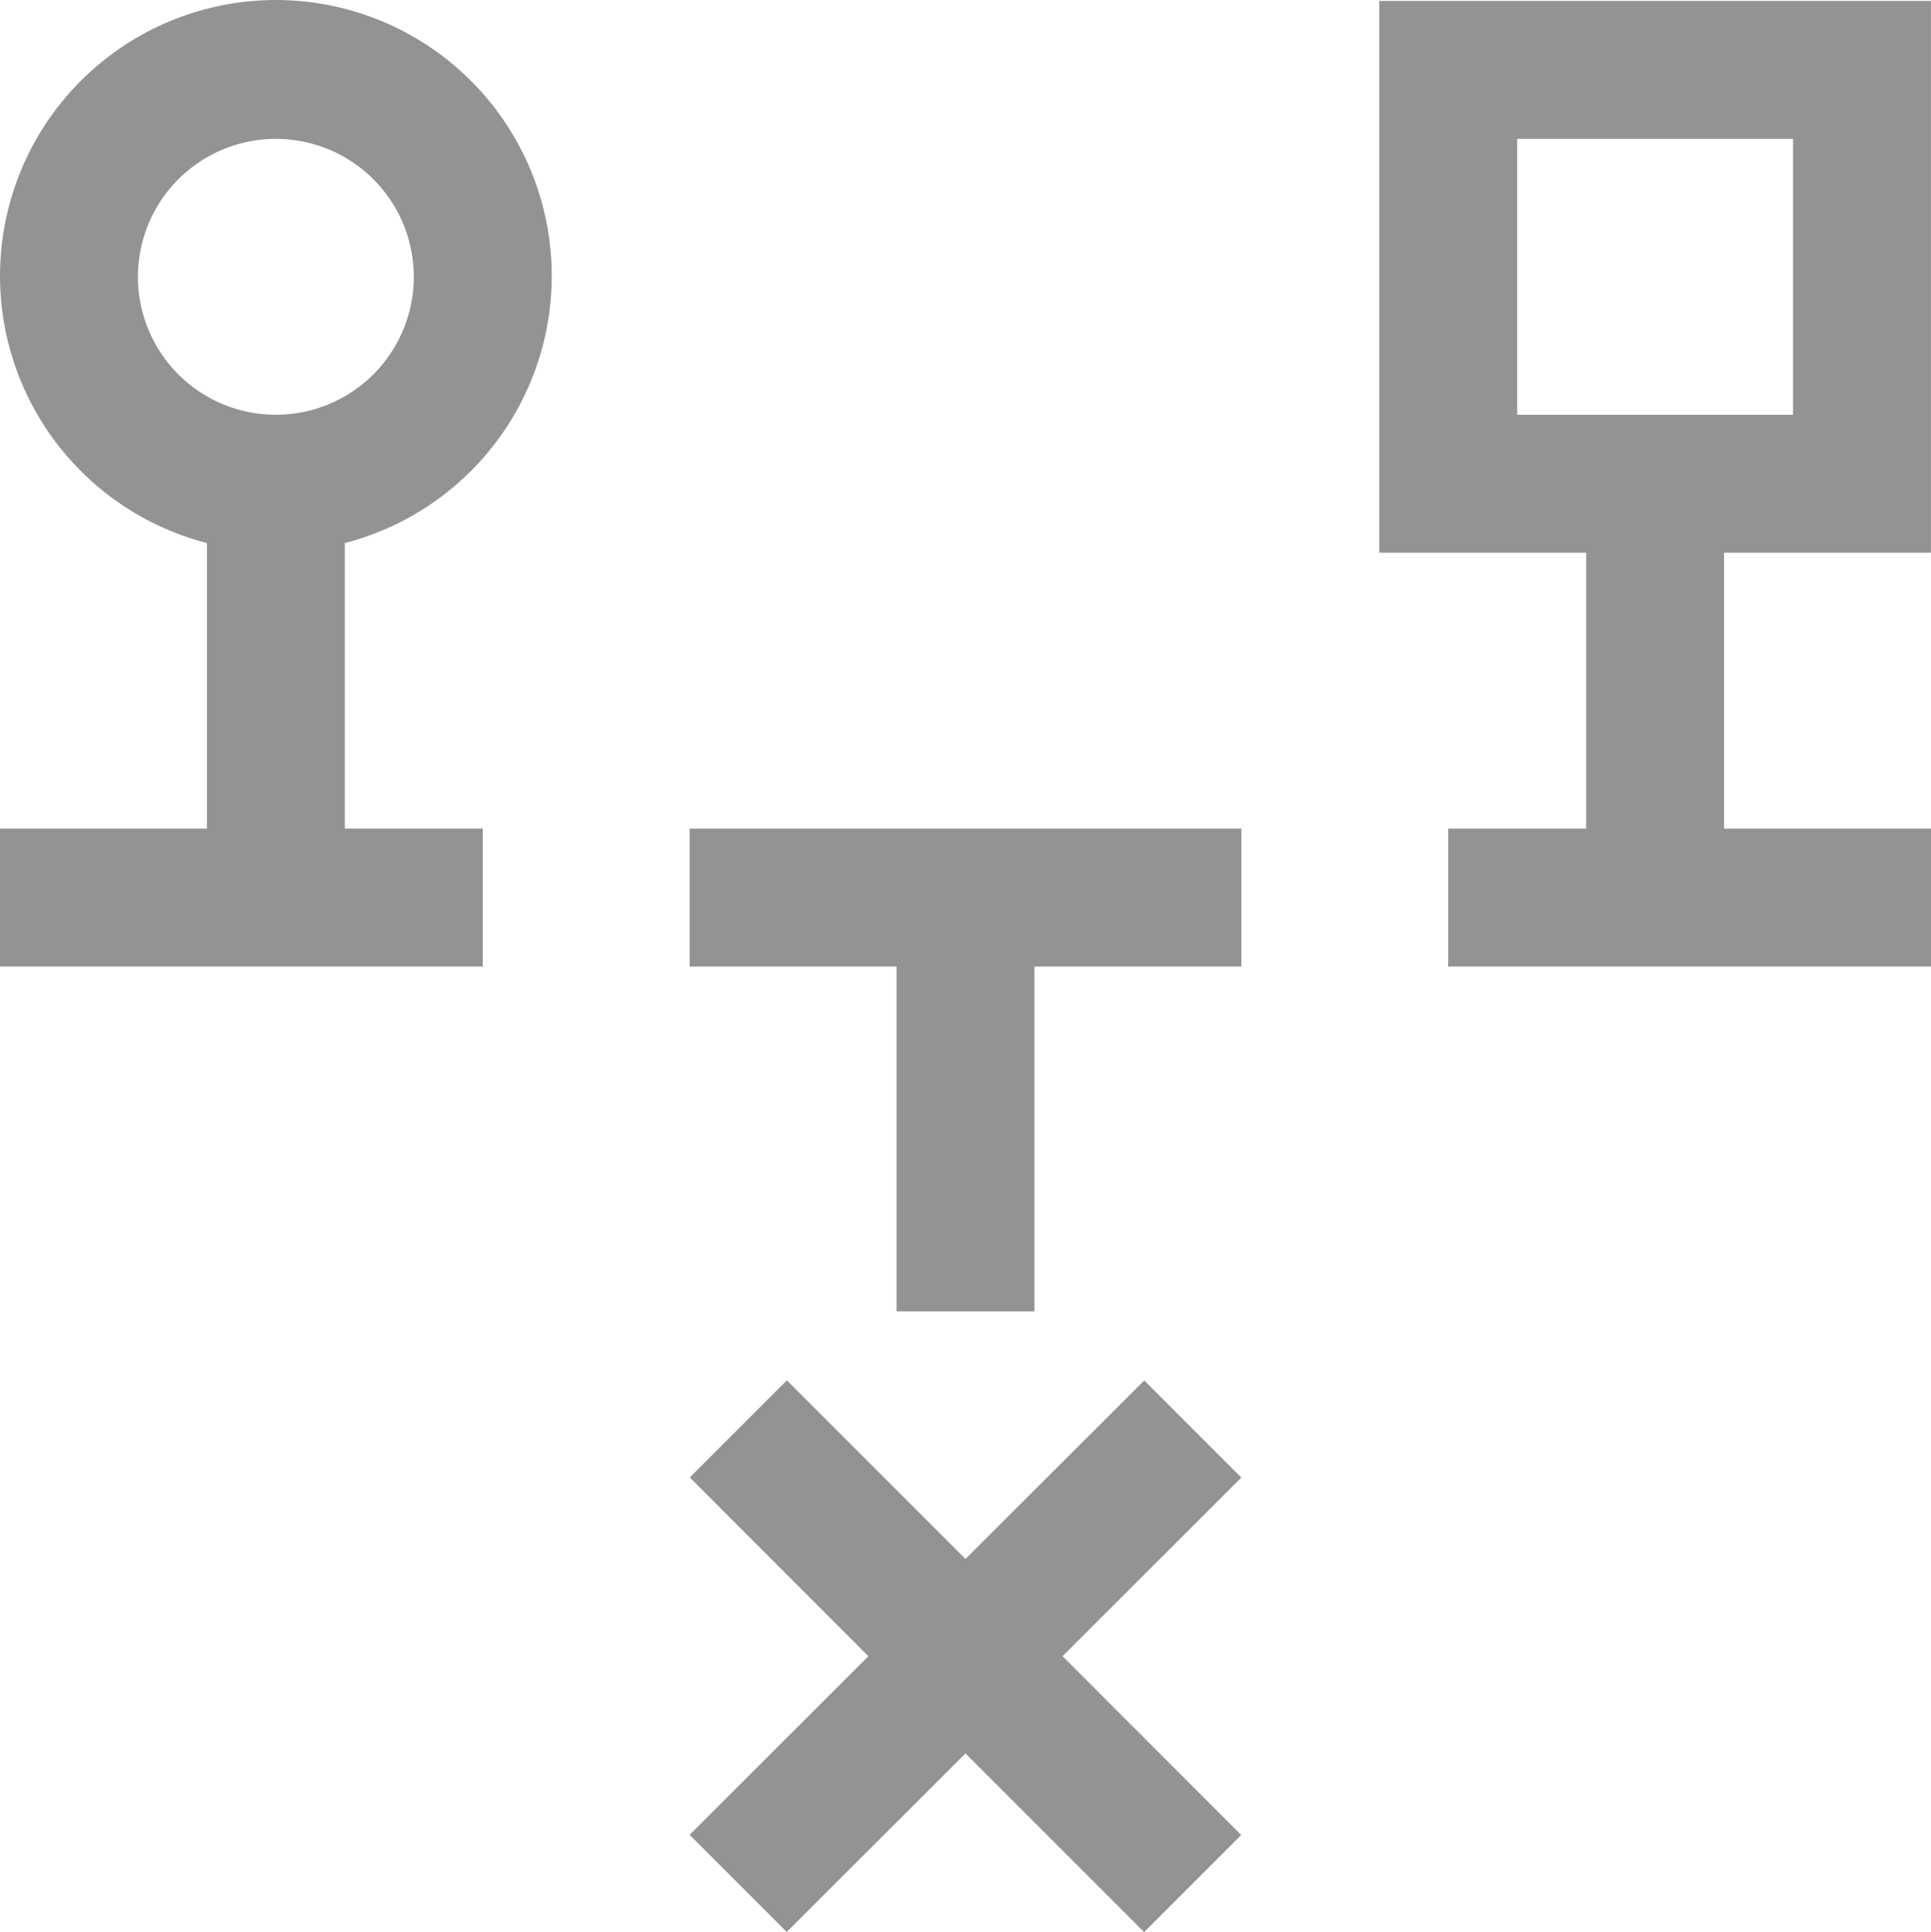 <svg xmlns="http://www.w3.org/2000/svg" width="43.751" height="43.771" viewBox="0 0 43.751 43.771">
  <g id="classifier-language" transform="translate(-3.125 -3.104)">
    <path id="Path_3416" data-name="Path 3416" d="M46.875,15.625V3.125h-12.5v12.5h4.688v6.25H35.938V25H46.876V21.875H42.188v-6.25ZM37.5,6.25h6.25V12.5H37.5Z" fill="#939393"/>
    <path id="Path_3417" data-name="Path 3417" d="M31.25,36.578l-2.2-2.2L25,38.422l-4.047-4.047-2.2,2.2L22.8,40.625,18.75,44.672l2.2,2.2L25,42.828l4.047,4.047,2.2-2.2L27.2,40.625Z" fill="#939393"/>
    <path id="Path_3418" data-name="Path 3418" d="M31.25,21.875H18.75V25h4.688v7.813h3.125V25h4.688V21.875Z" fill="#939393"/>
    <path id="Path_3419" data-name="Path 3419" d="M10.938,15.406a6.25,6.25,0,1,0-3.125,0v6.469H3.125V25H14.063V21.875H10.938ZM6.25,9.375A3.125,3.125,0,1,1,9.375,12.5,3.125,3.125,0,0,1,6.25,9.375Z" fill="#939393"/>
  </g>
</svg>
